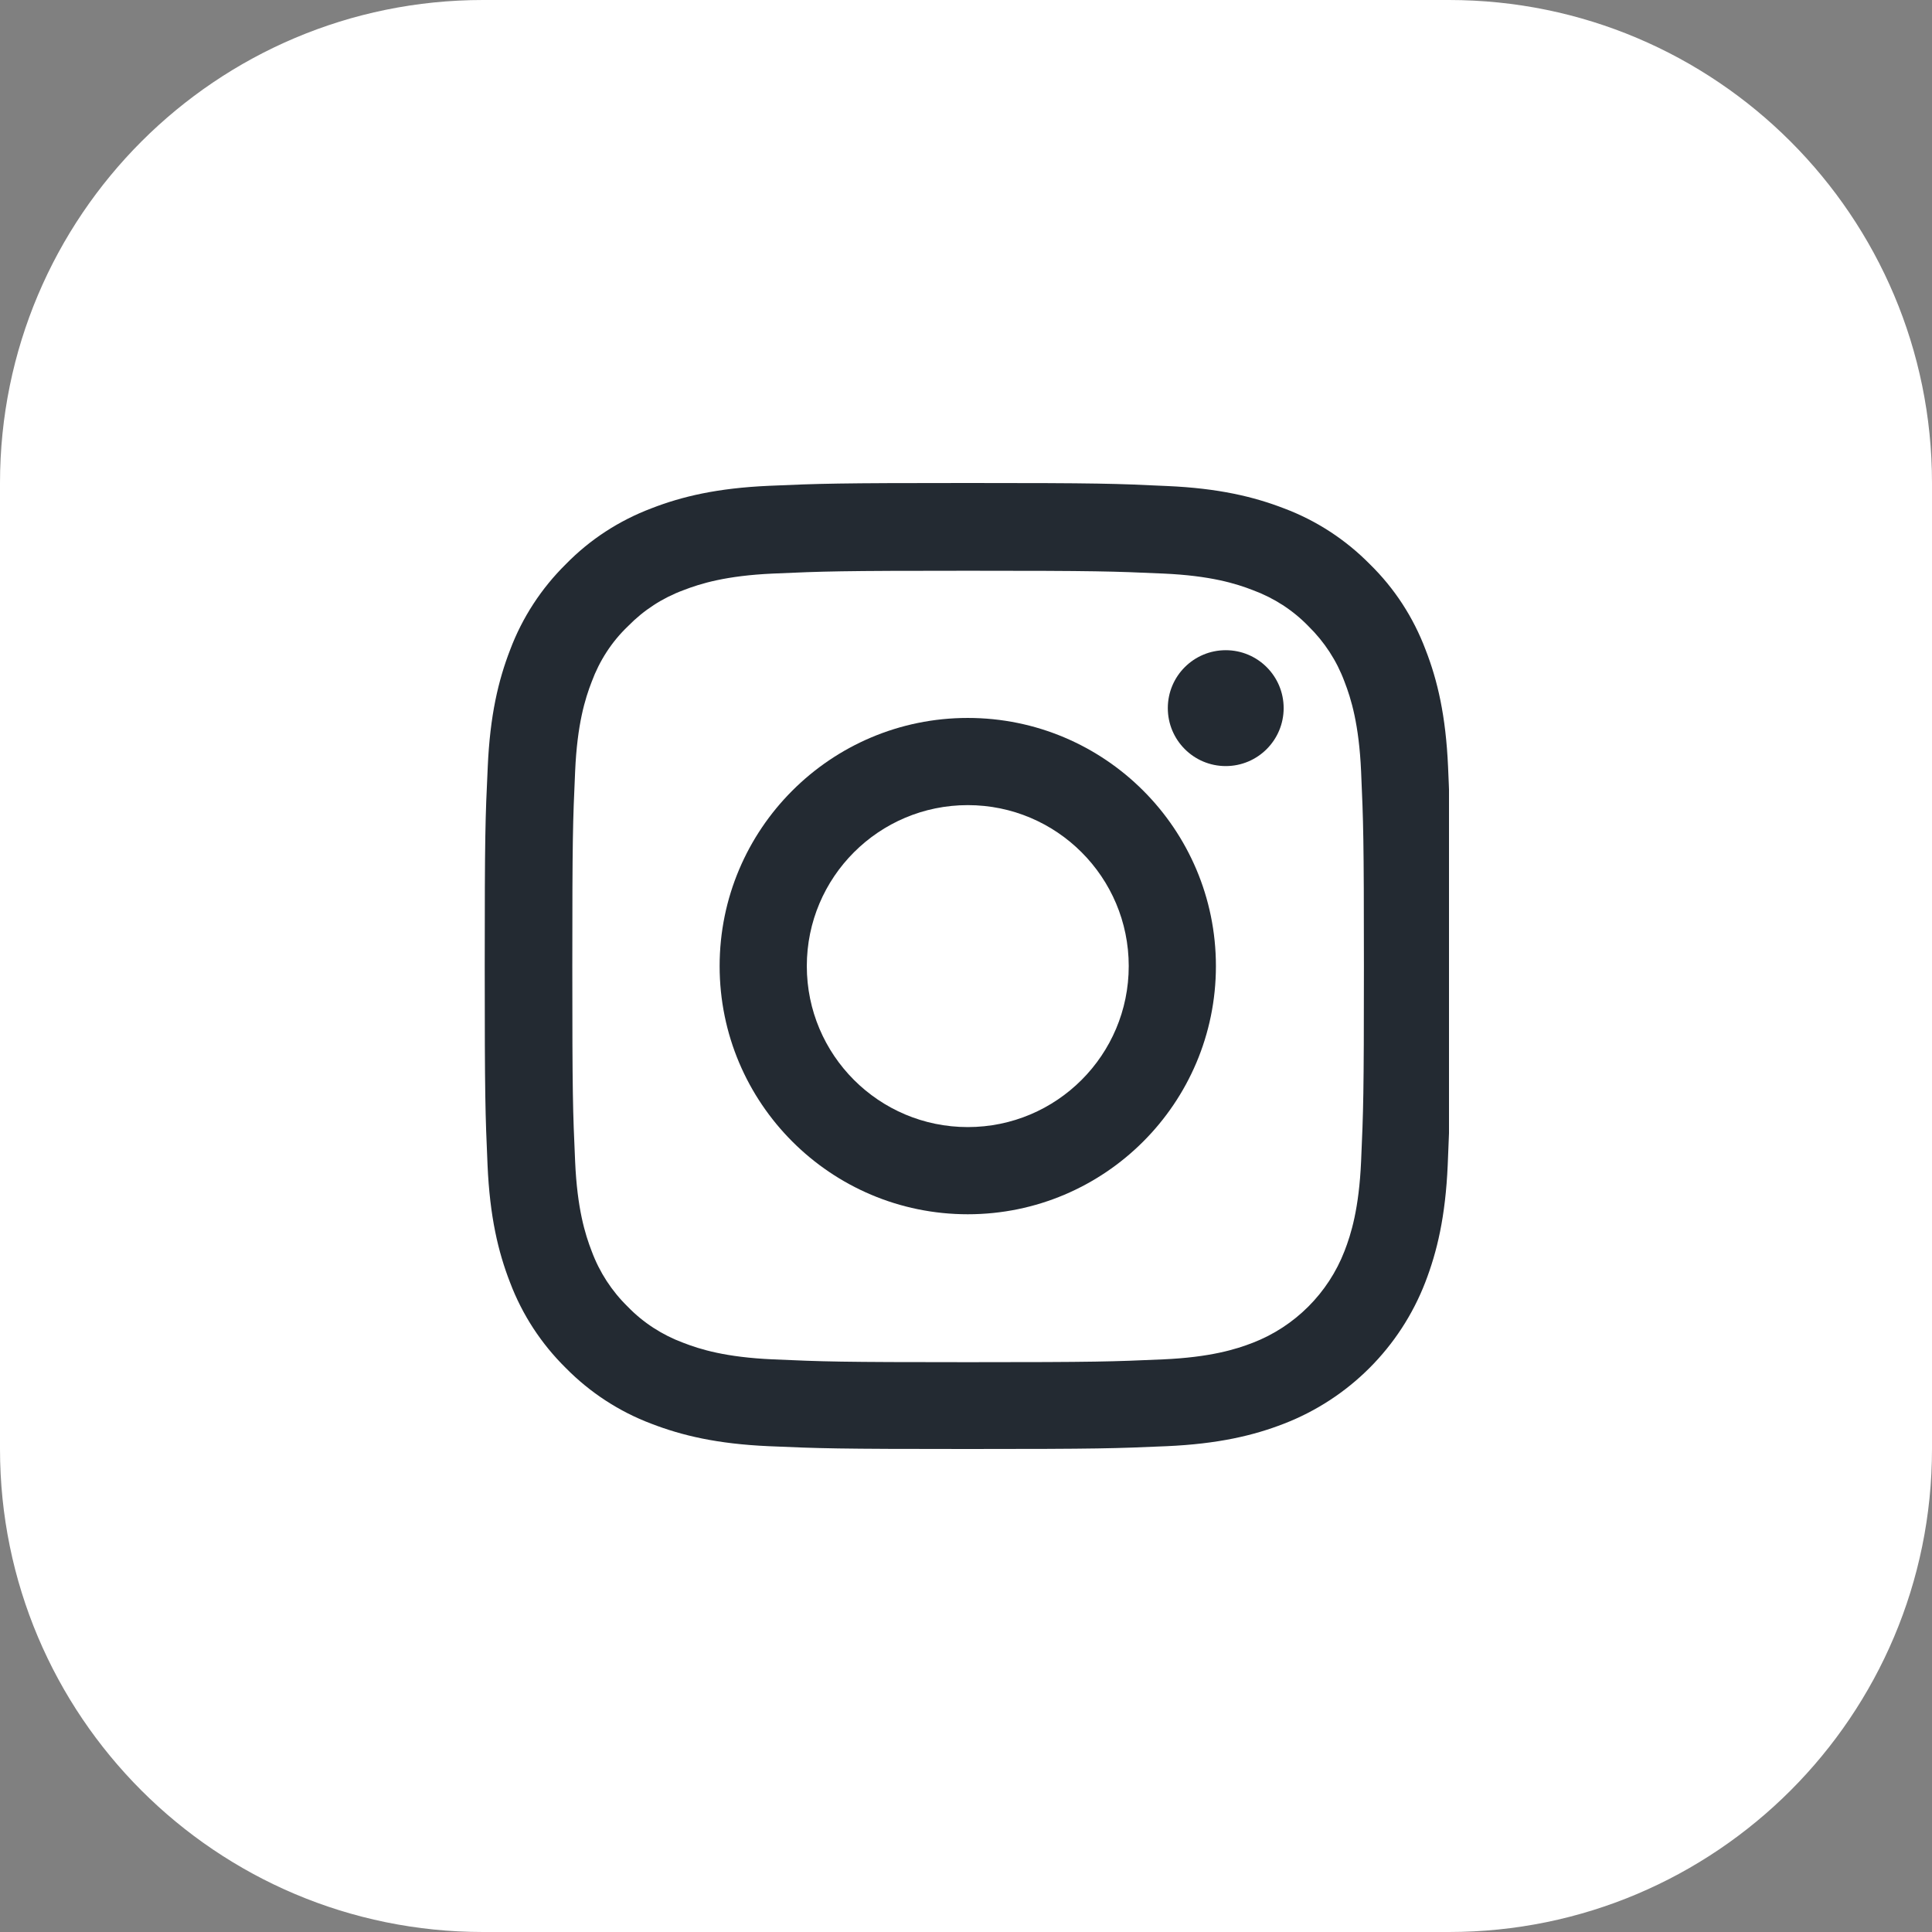 <svg width="48" height="48" viewBox="0 0 48 48" fill="none" xmlns="http://www.w3.org/2000/svg">
<rect x="0" y="0" width="48" height="48" fill="#808080" stroke="none"/>
<path d="M12 0.5H36C42.351 0.5 47.5 5.649 47.5 12V36C47.5 42.351 42.351 47.5 36 47.5H12C5.649 47.5 0.5 42.351 0.5 36V12C0.5 5.649 5.649 0.5 12 0.5Z" fill="white" stroke="white"/>
<g clip-path="url(#clip0_585_11926)">
<path d="M35.977 19.056C35.921 17.781 35.715 16.904 35.419 16.145C35.115 15.338 34.646 14.616 34.032 14.016C33.431 13.406 32.705 12.933 31.908 12.633C31.144 12.338 30.272 12.131 28.996 12.075C27.712 12.014 27.304 12 24.045 12C20.787 12 20.379 12.014 19.099 12.07C17.824 12.127 16.947 12.333 16.188 12.628C15.381 12.933 14.659 13.402 14.059 14.016C13.45 14.616 12.976 15.343 12.676 16.14C12.38 16.904 12.174 17.776 12.118 19.051C12.057 20.336 12.043 20.744 12.043 24.002C12.043 27.261 12.057 27.669 12.113 28.949C12.169 30.224 12.376 31.101 12.671 31.86C12.976 32.667 13.45 33.389 14.059 33.989C14.659 34.598 15.386 35.072 16.183 35.372C16.947 35.667 17.819 35.873 19.095 35.93C20.374 35.986 20.782 36 24.041 36C27.299 36 27.707 35.986 28.987 35.93C30.262 35.873 31.139 35.667 31.898 35.372C33.511 34.748 34.786 33.473 35.41 31.86C35.705 31.096 35.912 30.224 35.968 28.949C36.024 27.669 36.038 27.261 36.038 24.002C36.038 20.744 36.034 20.336 35.977 19.056ZM33.816 28.855C33.764 30.027 33.568 30.66 33.404 31.082C33 32.127 32.17 32.957 31.125 33.361C30.703 33.525 30.065 33.721 28.898 33.773C27.632 33.829 27.252 33.843 24.05 33.843C20.848 33.843 20.463 33.829 19.202 33.773C18.03 33.721 17.397 33.525 16.975 33.361C16.455 33.168 15.981 32.863 15.597 32.465C15.198 32.076 14.894 31.607 14.701 31.087C14.537 30.665 14.34 30.027 14.289 28.86C14.232 27.594 14.219 27.214 14.219 24.012C14.219 20.809 14.232 20.425 14.289 19.164C14.34 17.992 14.537 17.359 14.701 16.937C14.894 16.416 15.198 15.943 15.602 15.558C15.991 15.16 16.459 14.855 16.98 14.663C17.402 14.499 18.04 14.302 19.207 14.25C20.473 14.194 20.853 14.18 24.055 14.18C27.262 14.18 27.641 14.194 28.903 14.25C30.075 14.302 30.708 14.499 31.13 14.663C31.65 14.855 32.123 15.16 32.508 15.558C32.906 15.948 33.211 16.416 33.404 16.937C33.568 17.359 33.764 17.996 33.816 19.164C33.872 20.43 33.886 20.809 33.886 24.012C33.886 27.214 33.872 27.589 33.816 28.855Z" fill="#232A32"/>
<path d="M24.044 17.837C20.64 17.837 17.879 20.598 17.879 24.002C17.879 27.406 20.64 30.168 24.044 30.168C27.448 30.168 30.209 27.406 30.209 24.002C30.209 20.598 27.448 17.837 24.044 17.837ZM24.044 28.002C21.836 28.002 20.045 26.211 20.045 24.002C20.045 21.794 21.836 20.003 24.044 20.003C26.253 20.003 28.043 21.794 28.043 24.002C28.043 26.211 26.253 28.002 24.044 28.002Z" fill="#232A32"/>
<path d="M31.892 17.593C31.892 18.388 31.248 19.033 30.453 19.033C29.658 19.033 29.014 18.388 29.014 17.593C29.014 16.798 29.658 16.154 30.453 16.154C31.248 16.154 31.892 16.798 31.892 17.593Z" fill="#232A32"/>
</g>
<defs>
<clipPath id="clip0_585_11926">
<rect width="24" height="24" fill="white" transform="translate(12 12)"/>
</clipPath>
</defs>
</svg>
